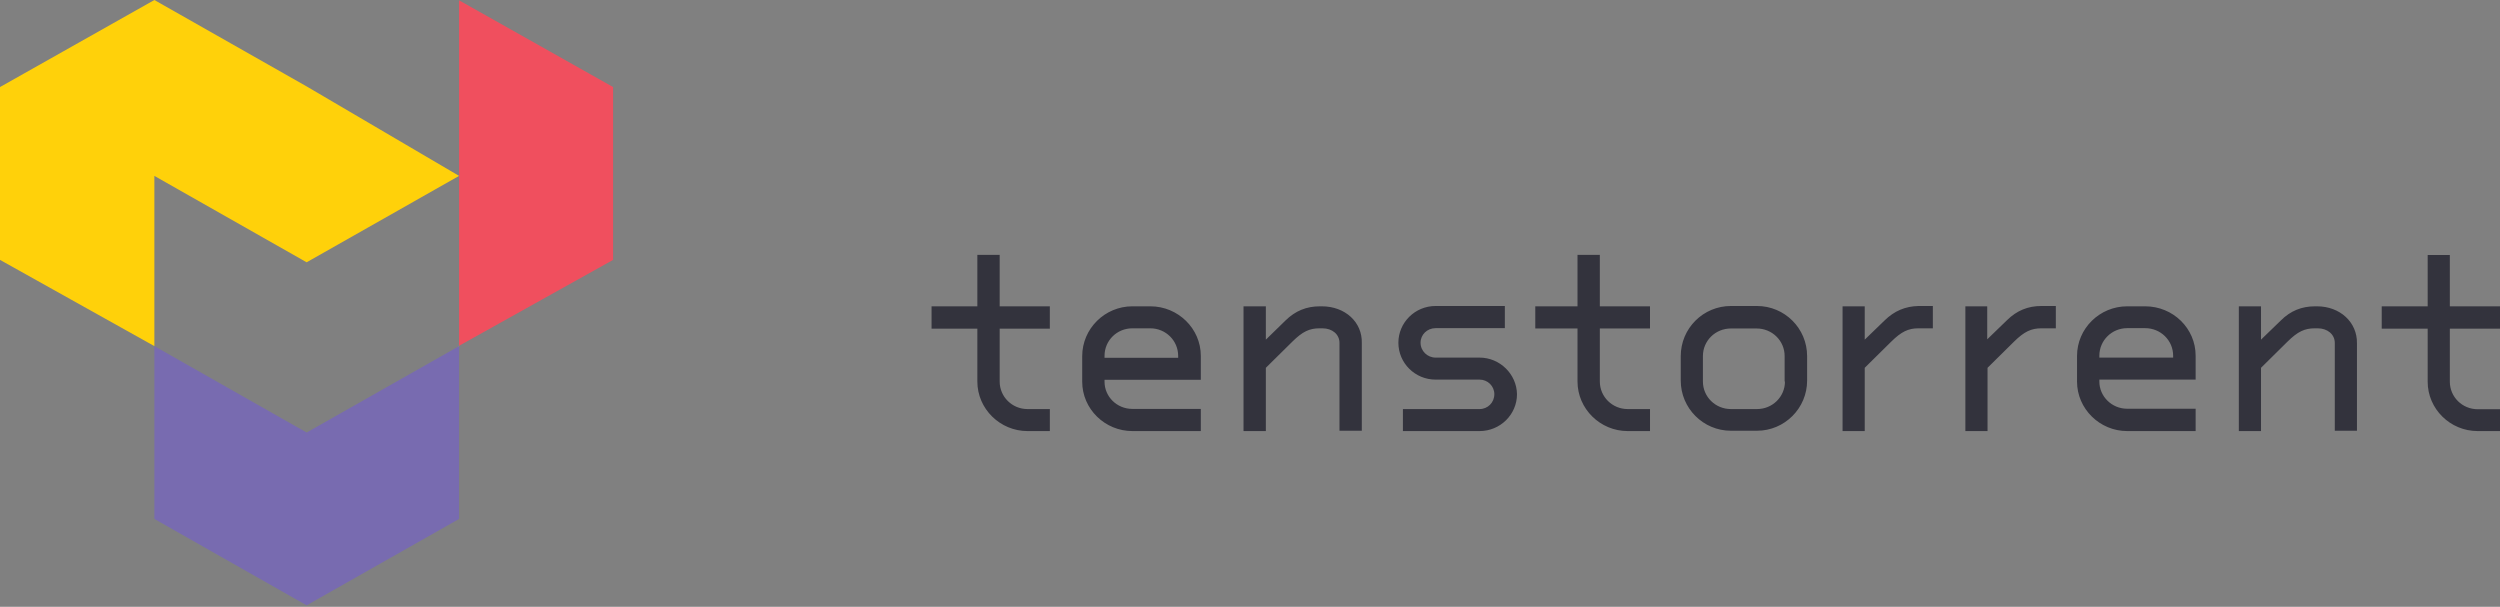 <svg version="1.2" xmlns="http://www.w3.org/2000/svg" viewBox="0 0 1545 375" width="1545" height="375">
	<rect x="0" y="0" width="1545" height="375" fill="#808080" stroke="none"/>
	<title>tenstorrenddddt-svg</title>
	<style>
		.s0 { fill: #33333d } 
		.s1 { fill: #786bb0 } 
		.s2 { fill: #ffd10a } 
		.s3 { fill: #f04f5e } 
		.s4 { fill: #ffffff } 
	</style>
	<path id="Layer" fill-rule="evenodd" class="s0" d="m1356.9 219.8v14.8h-59.5v1.2c0 9.2 7.7 16.8 17.2 16.8h42.3v13.8h-42.3c-17 0-31-13.8-31-30.6v-15.8c0-17 14-30.7 31-30.7h11.1c17.3 0 31.2 13.7 31.2 30.5zm-13.9 0c0-9.4-7.7-17-17.3-17h-11.1c-9.5 0-17.2 7.6-17.2 17v1.2h45.6zm-405.5 23.8c0 12.6-10.4 22.8-23.1 22.8h-47.4v-13.6h47.4c5 0 9.1-4 9.1-9.2 0-5-4.1-9-9.1-9h-27.2c-12.7 0-23-10.2-23-22.8 0-12.5 10.3-22.7 23-22.7h42.8v13.7h-42.8c-5.2 0-9.3 4-9.3 9 0 5.2 4.3 9.2 9.3 9.2h27.2c12.5 0 22.9 10.2 23.1 22.6zm101.2-23.5c0-17.2 13.9-31 31-31h16.1c17.1 0 31 13.8 31 31v15.1c0 17.1-13.9 31-31 31h-16.1c-17.1 0-31-13.9-31-31zm64.2 15.7v-15.8c0-9.4-7.7-17-17.3-17h-15.9c-9.6 0-17.3 7.6-17.3 17v15.8c0 9.4 7.7 17 17.3 17h16.1c9.6 0 17.3-7.6 17.3-17zm-114.2-46.5h31v13.7h-31v32.8c0 9.4 7.7 17 17.2 17h13.8v13.6h-13.8c-17 0-31-13.8-31-30.6v-32.8h-26.1v-13.7h26.1v-31.8h13.8zm-370.9 0h31v13.8h-31v32.7c0 9.4 7.7 17 17.2 17h13.8v13.6h-13.8c-17 0-31-13.8-31-30.6v-32.7h-28.3v-13.8h28.3v-31.8h13.8zm896.2 13.8v32.8c0 9.4 7.7 17 17.2 17h13.8v13.5h-13.8c-17 0-30.9-13.7-30.9-30.5v-32.8h-28.4v-13.8h28.4v-31.7h13.7v31.7h31v13.8zm-771.9 16.8v14.8h-59.5v1.2c0 9.2 7.6 16.8 17.2 16.8h42.3v13.7h-42.3c-17 0-31-13.7-31-30.5v-15.8c0-17 14-30.8 31-30.8h11.1c17.2 0 31.2 13.8 31.2 30.6zm-14 0c0-9.4-7.7-17-17.2-17h-11.1c-9.6 0-17.2 7.6-17.2 17v1.2h45.5zm457.5-30.8h8.9v13.8h-8.9c-6.2 0-10.5 2-16.8 8.2l-16.4 16.2v39.1h-13.7v-77.1h13.7v20.6l12.2-11.8c6.1-6 12.9-8.8 21-9zm42.5 0.2v20.4l12.2-11.8c6.1-6 13-8.8 21.3-8.8h8.9v13.8h-8.9c-6.3 0-10.6 2-16.9 8.2l-16.4 16.2v39.1h-13.7v-77.1zm-386.5 22.8v54.1h-13.8v-54.3c0-5.2-4.4-9-10.5-9h-1.8c-6.3 0-10.5 2-16.8 8.2l-16.4 16.2v39.1h-13.8v-77.1h13.8v20.6l12.1-11.8c6.1-6 13-8.8 21.3-8.8h1.2c14.4 0 25.1 9.8 24.7 22.8zm615 0v54.1h-13.7v-54.3c0-5.2-4.5-9-10.5-9h-1.9c-6.2 0-10.5 2-16.8 8.2l-16.4 16.2v39.1h-13.7v-77.1h13.7v20.6l12.2-11.8c6-6 12.9-8.8 21.2-8.8h1.2c14.2 0 24.9 9.8 24.7 22.8z"/>
	<path id="Layer" class="s1" d="m95.4 213.9v106.8l94.1 53.4 94.2-53.4v-106.8l-94.2 53.4z"/>
	<path id="Layer" class="s2" d="m95.4 213.9v-105.2l94.1 53.4 94.2-53.4-94.2-55.3-94.1-53.4-95.4 53.8v106.8z"/>
	<path id="Layer" class="s3" d="m378.9 53.8l-95.2-53.6v108.5 105l95.2-53.1z"/>
	<path id="Layer" class="s4" d="m283.7 213.9v-0.2l-0.2 0.2z"/>
</svg>